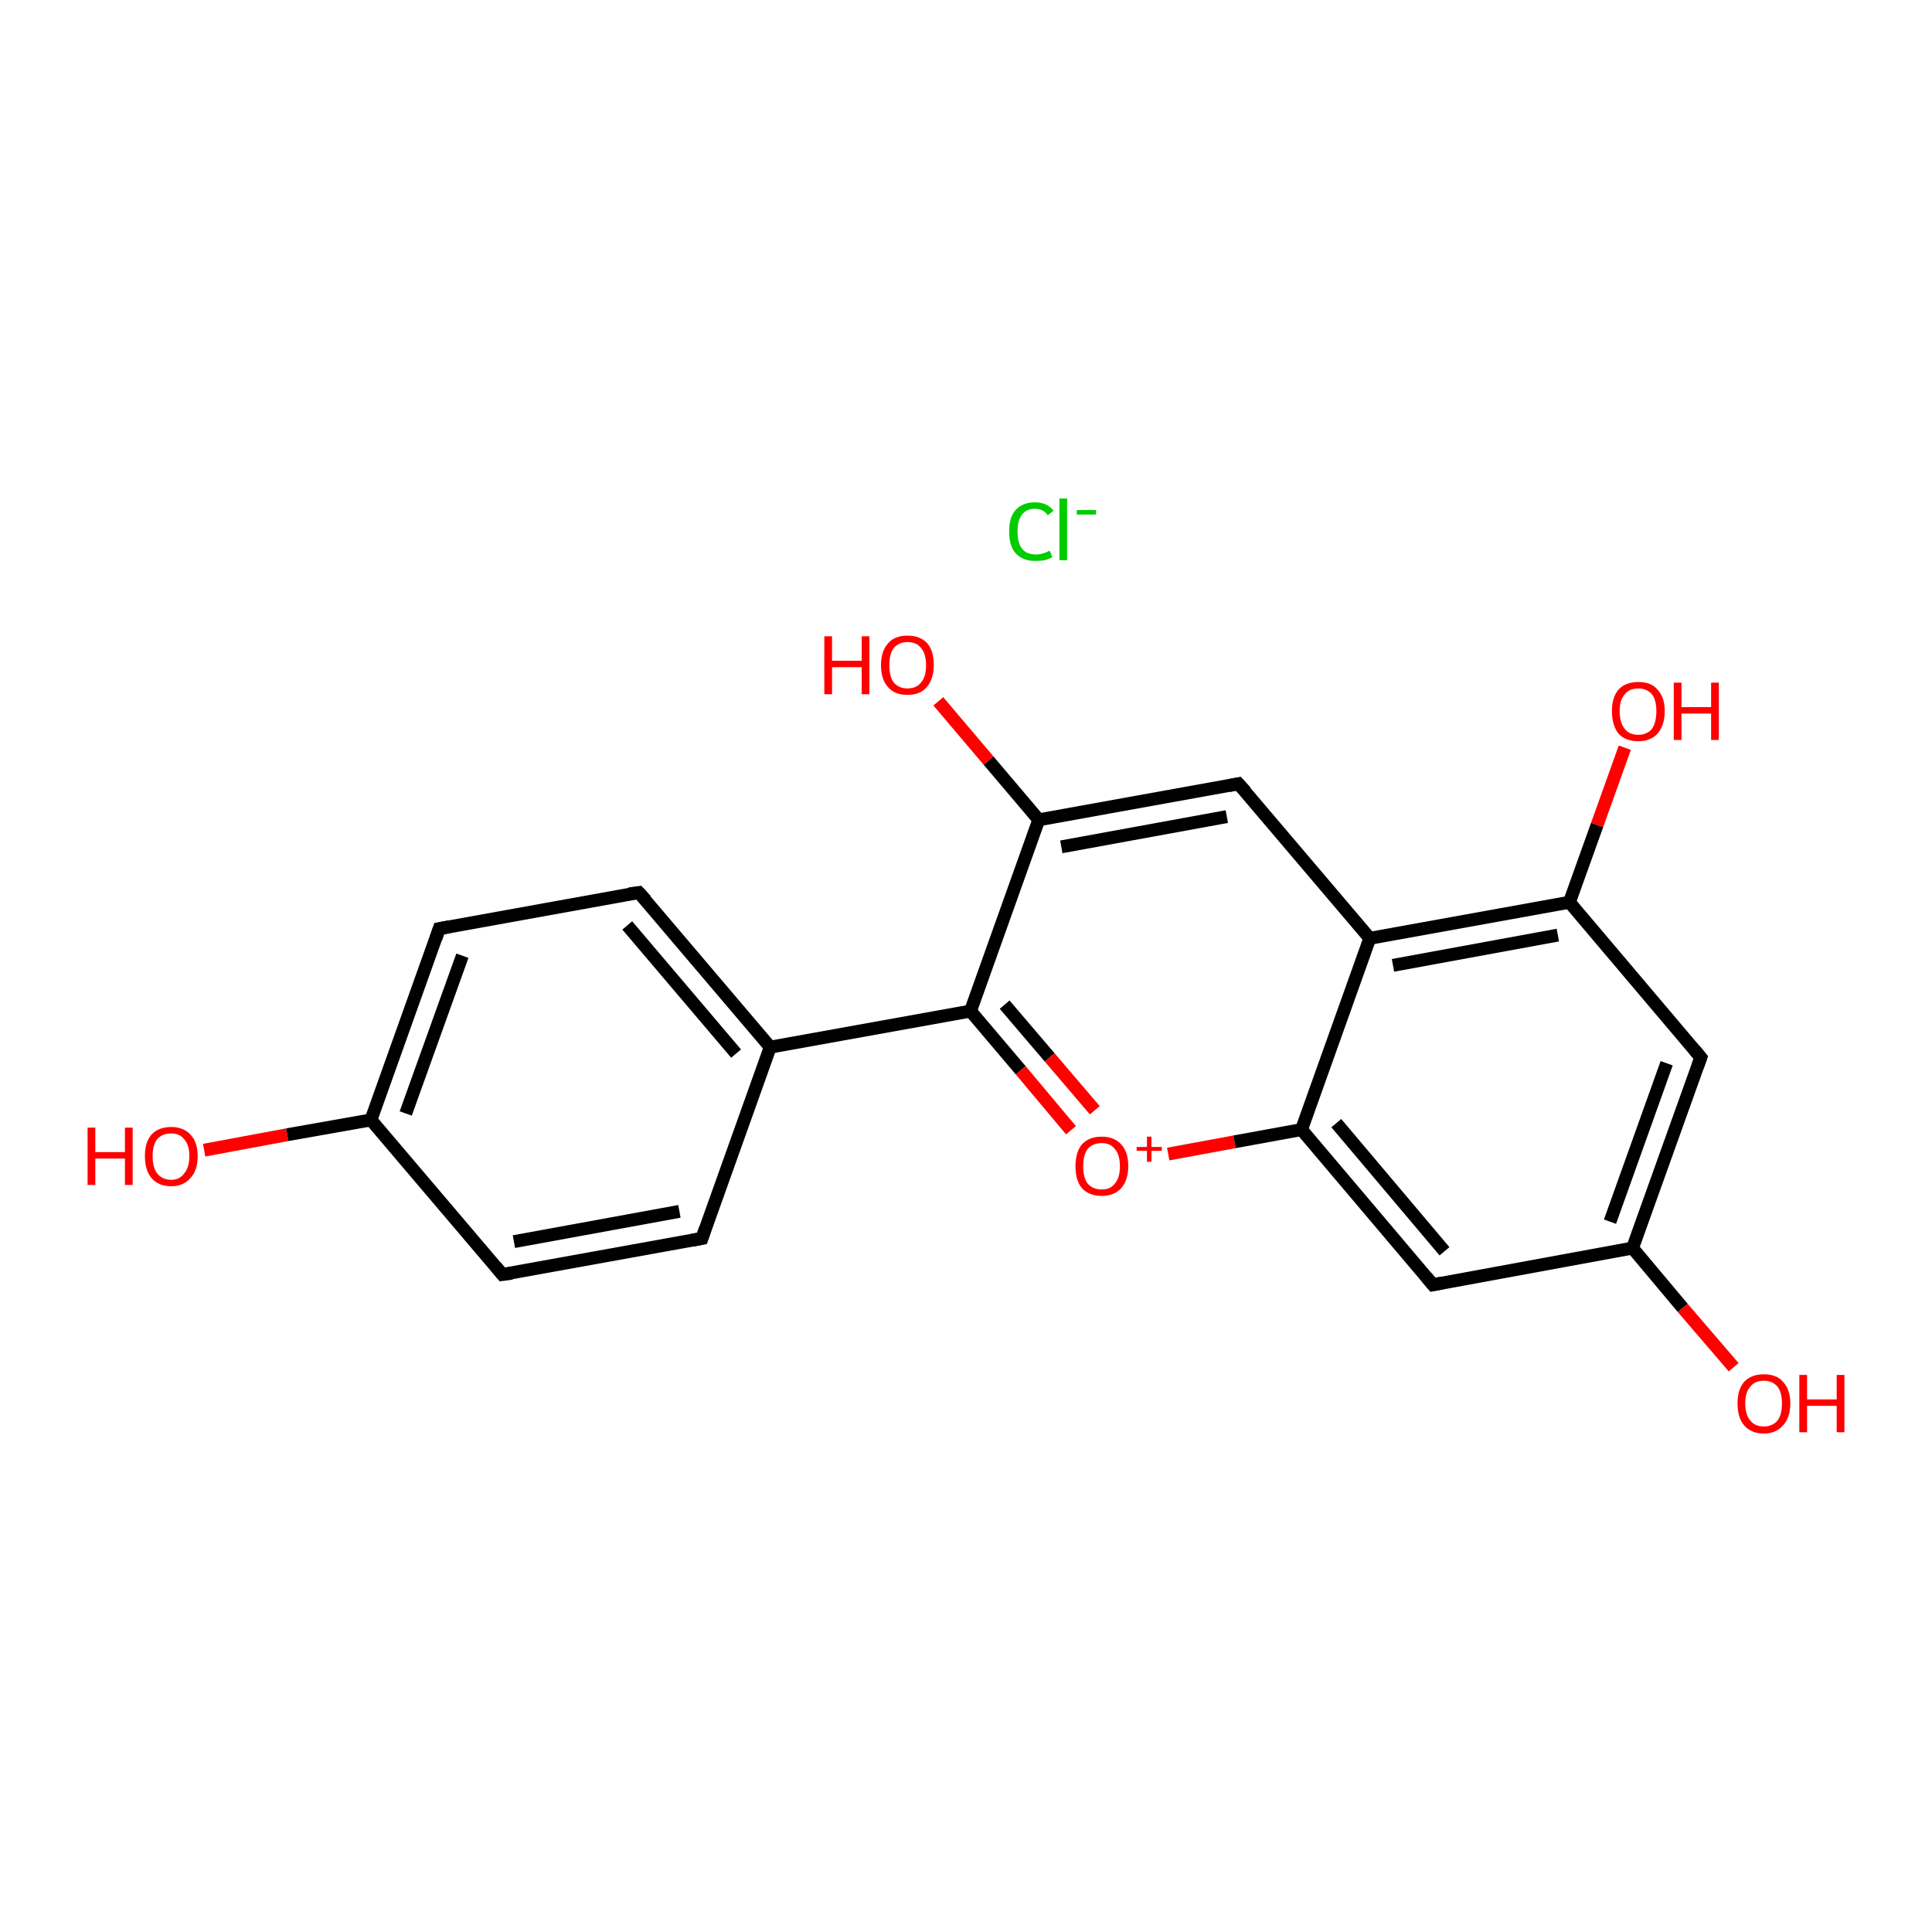 <?xml version='1.0' encoding='iso-8859-1'?>
<svg version='1.1' baseProfile='full'
              xmlns='http://www.w3.org/2000/svg'
                      xmlns:rdkit='http://www.rdkit.org/xml'
                      xmlns:xlink='http://www.w3.org/1999/xlink'
                  xml:space='preserve'
width='300px' height='300px' viewBox='0 0 300 300'>
<!-- END OF HEADER -->
<rect style='opacity:1.0;fill:#FFFFFF;stroke:none' width='300.0' height='300.0' x='0.0' y='0.0'> </rect>
<path class='bond-0 atom-0 atom-1' d='M 31.7,178.6 L 44.6,176.2' style='fill:none;fill-rule:evenodd;stroke:#FF0000;stroke-width:2.0px;stroke-linecap:butt;stroke-linejoin:miter;stroke-opacity:1' />
<path class='bond-0 atom-0 atom-1' d='M 44.6,176.2 L 57.6,173.9' style='fill:none;fill-rule:evenodd;stroke:#000000;stroke-width:2.0px;stroke-linecap:butt;stroke-linejoin:miter;stroke-opacity:1' />
<path class='bond-1 atom-1 atom-2' d='M 57.6,173.9 L 68.2,144.2' style='fill:none;fill-rule:evenodd;stroke:#000000;stroke-width:2.0px;stroke-linecap:butt;stroke-linejoin:miter;stroke-opacity:1' />
<path class='bond-1 atom-1 atom-2' d='M 63.0,172.9 L 71.8,148.4' style='fill:none;fill-rule:evenodd;stroke:#000000;stroke-width:2.0px;stroke-linecap:butt;stroke-linejoin:miter;stroke-opacity:1' />
<path class='bond-2 atom-2 atom-3' d='M 68.2,144.2 L 99.2,138.6' style='fill:none;fill-rule:evenodd;stroke:#000000;stroke-width:2.0px;stroke-linecap:butt;stroke-linejoin:miter;stroke-opacity:1' />
<path class='bond-3 atom-3 atom-4' d='M 99.2,138.6 L 119.6,162.6' style='fill:none;fill-rule:evenodd;stroke:#000000;stroke-width:2.0px;stroke-linecap:butt;stroke-linejoin:miter;stroke-opacity:1' />
<path class='bond-3 atom-3 atom-4' d='M 97.4,143.7 L 114.3,163.6' style='fill:none;fill-rule:evenodd;stroke:#000000;stroke-width:2.0px;stroke-linecap:butt;stroke-linejoin:miter;stroke-opacity:1' />
<path class='bond-4 atom-4 atom-5' d='M 119.6,162.6 L 150.7,157.0' style='fill:none;fill-rule:evenodd;stroke:#000000;stroke-width:2.0px;stroke-linecap:butt;stroke-linejoin:miter;stroke-opacity:1' />
<path class='bond-5 atom-5 atom-6' d='M 150.7,157.0 L 158.5,166.2' style='fill:none;fill-rule:evenodd;stroke:#000000;stroke-width:2.0px;stroke-linecap:butt;stroke-linejoin:miter;stroke-opacity:1' />
<path class='bond-5 atom-5 atom-6' d='M 158.5,166.2 L 166.3,175.5' style='fill:none;fill-rule:evenodd;stroke:#FF0000;stroke-width:2.0px;stroke-linecap:butt;stroke-linejoin:miter;stroke-opacity:1' />
<path class='bond-5 atom-5 atom-6' d='M 156.0,156.0 L 163.0,164.2' style='fill:none;fill-rule:evenodd;stroke:#000000;stroke-width:2.0px;stroke-linecap:butt;stroke-linejoin:miter;stroke-opacity:1' />
<path class='bond-5 atom-5 atom-6' d='M 163.0,164.2 L 170.0,172.4' style='fill:none;fill-rule:evenodd;stroke:#FF0000;stroke-width:2.0px;stroke-linecap:butt;stroke-linejoin:miter;stroke-opacity:1' />
<path class='bond-6 atom-6 atom-7' d='M 181.4,179.2 L 191.7,177.3' style='fill:none;fill-rule:evenodd;stroke:#FF0000;stroke-width:2.0px;stroke-linecap:butt;stroke-linejoin:miter;stroke-opacity:1' />
<path class='bond-6 atom-6 atom-7' d='M 191.7,177.3 L 202.1,175.4' style='fill:none;fill-rule:evenodd;stroke:#000000;stroke-width:2.0px;stroke-linecap:butt;stroke-linejoin:miter;stroke-opacity:1' />
<path class='bond-7 atom-7 atom-8' d='M 202.1,175.4 L 222.5,199.5' style='fill:none;fill-rule:evenodd;stroke:#000000;stroke-width:2.0px;stroke-linecap:butt;stroke-linejoin:miter;stroke-opacity:1' />
<path class='bond-7 atom-7 atom-8' d='M 207.5,174.4 L 224.3,194.3' style='fill:none;fill-rule:evenodd;stroke:#000000;stroke-width:2.0px;stroke-linecap:butt;stroke-linejoin:miter;stroke-opacity:1' />
<path class='bond-8 atom-8 atom-9' d='M 222.5,199.5 L 253.5,193.8' style='fill:none;fill-rule:evenodd;stroke:#000000;stroke-width:2.0px;stroke-linecap:butt;stroke-linejoin:miter;stroke-opacity:1' />
<path class='bond-9 atom-9 atom-10' d='M 253.5,193.8 L 261.3,203.1' style='fill:none;fill-rule:evenodd;stroke:#000000;stroke-width:2.0px;stroke-linecap:butt;stroke-linejoin:miter;stroke-opacity:1' />
<path class='bond-9 atom-9 atom-10' d='M 261.3,203.1 L 269.2,212.3' style='fill:none;fill-rule:evenodd;stroke:#FF0000;stroke-width:2.0px;stroke-linecap:butt;stroke-linejoin:miter;stroke-opacity:1' />
<path class='bond-10 atom-9 atom-11' d='M 253.5,193.8 L 264.1,164.2' style='fill:none;fill-rule:evenodd;stroke:#000000;stroke-width:2.0px;stroke-linecap:butt;stroke-linejoin:miter;stroke-opacity:1' />
<path class='bond-10 atom-9 atom-11' d='M 250.0,189.7 L 258.8,165.1' style='fill:none;fill-rule:evenodd;stroke:#000000;stroke-width:2.0px;stroke-linecap:butt;stroke-linejoin:miter;stroke-opacity:1' />
<path class='bond-11 atom-11 atom-12' d='M 264.1,164.2 L 243.7,140.1' style='fill:none;fill-rule:evenodd;stroke:#000000;stroke-width:2.0px;stroke-linecap:butt;stroke-linejoin:miter;stroke-opacity:1' />
<path class='bond-12 atom-12 atom-13' d='M 243.7,140.1 L 248.0,128.1' style='fill:none;fill-rule:evenodd;stroke:#000000;stroke-width:2.0px;stroke-linecap:butt;stroke-linejoin:miter;stroke-opacity:1' />
<path class='bond-12 atom-12 atom-13' d='M 248.0,128.1 L 252.3,116.1' style='fill:none;fill-rule:evenodd;stroke:#FF0000;stroke-width:2.0px;stroke-linecap:butt;stroke-linejoin:miter;stroke-opacity:1' />
<path class='bond-13 atom-12 atom-14' d='M 243.7,140.1 L 212.7,145.7' style='fill:none;fill-rule:evenodd;stroke:#000000;stroke-width:2.0px;stroke-linecap:butt;stroke-linejoin:miter;stroke-opacity:1' />
<path class='bond-13 atom-12 atom-14' d='M 241.9,145.2 L 216.3,149.9' style='fill:none;fill-rule:evenodd;stroke:#000000;stroke-width:2.0px;stroke-linecap:butt;stroke-linejoin:miter;stroke-opacity:1' />
<path class='bond-14 atom-14 atom-15' d='M 212.7,145.7 L 192.3,121.7' style='fill:none;fill-rule:evenodd;stroke:#000000;stroke-width:2.0px;stroke-linecap:butt;stroke-linejoin:miter;stroke-opacity:1' />
<path class='bond-15 atom-15 atom-16' d='M 192.3,121.7 L 161.3,127.3' style='fill:none;fill-rule:evenodd;stroke:#000000;stroke-width:2.0px;stroke-linecap:butt;stroke-linejoin:miter;stroke-opacity:1' />
<path class='bond-15 atom-15 atom-16' d='M 190.5,126.8 L 164.8,131.5' style='fill:none;fill-rule:evenodd;stroke:#000000;stroke-width:2.0px;stroke-linecap:butt;stroke-linejoin:miter;stroke-opacity:1' />
<path class='bond-16 atom-16 atom-17' d='M 161.3,127.3 L 153.5,118.1' style='fill:none;fill-rule:evenodd;stroke:#000000;stroke-width:2.0px;stroke-linecap:butt;stroke-linejoin:miter;stroke-opacity:1' />
<path class='bond-16 atom-16 atom-17' d='M 153.5,118.1 L 145.7,108.9' style='fill:none;fill-rule:evenodd;stroke:#FF0000;stroke-width:2.0px;stroke-linecap:butt;stroke-linejoin:miter;stroke-opacity:1' />
<path class='bond-17 atom-4 atom-18' d='M 119.6,162.6 L 109.0,192.3' style='fill:none;fill-rule:evenodd;stroke:#000000;stroke-width:2.0px;stroke-linecap:butt;stroke-linejoin:miter;stroke-opacity:1' />
<path class='bond-18 atom-18 atom-19' d='M 109.0,192.3 L 78.0,197.9' style='fill:none;fill-rule:evenodd;stroke:#000000;stroke-width:2.0px;stroke-linecap:butt;stroke-linejoin:miter;stroke-opacity:1' />
<path class='bond-18 atom-18 atom-19' d='M 105.5,188.1 L 79.8,192.8' style='fill:none;fill-rule:evenodd;stroke:#000000;stroke-width:2.0px;stroke-linecap:butt;stroke-linejoin:miter;stroke-opacity:1' />
<path class='bond-19 atom-19 atom-1' d='M 78.0,197.9 L 57.6,173.9' style='fill:none;fill-rule:evenodd;stroke:#000000;stroke-width:2.0px;stroke-linecap:butt;stroke-linejoin:miter;stroke-opacity:1' />
<path class='bond-20 atom-16 atom-5' d='M 161.3,127.3 L 150.7,157.0' style='fill:none;fill-rule:evenodd;stroke:#000000;stroke-width:2.0px;stroke-linecap:butt;stroke-linejoin:miter;stroke-opacity:1' />
<path class='bond-21 atom-14 atom-7' d='M 212.7,145.7 L 202.1,175.4' style='fill:none;fill-rule:evenodd;stroke:#000000;stroke-width:2.0px;stroke-linecap:butt;stroke-linejoin:miter;stroke-opacity:1' />
<path d='M 67.7,145.7 L 68.2,144.2 L 69.8,143.9' style='fill:none;stroke:#000000;stroke-width:2.0px;stroke-linecap:butt;stroke-linejoin:miter;stroke-opacity:1;' />
<path d='M 97.7,138.8 L 99.2,138.6 L 100.3,139.8' style='fill:none;stroke:#000000;stroke-width:2.0px;stroke-linecap:butt;stroke-linejoin:miter;stroke-opacity:1;' />
<path d='M 221.5,198.3 L 222.5,199.5 L 224.0,199.2' style='fill:none;stroke:#000000;stroke-width:2.0px;stroke-linecap:butt;stroke-linejoin:miter;stroke-opacity:1;' />
<path d='M 263.6,165.6 L 264.1,164.2 L 263.1,163.0' style='fill:none;stroke:#000000;stroke-width:2.0px;stroke-linecap:butt;stroke-linejoin:miter;stroke-opacity:1;' />
<path d='M 193.4,122.9 L 192.3,121.7 L 190.8,122.0' style='fill:none;stroke:#000000;stroke-width:2.0px;stroke-linecap:butt;stroke-linejoin:miter;stroke-opacity:1;' />
<path d='M 109.5,190.8 L 109.0,192.3 L 107.4,192.6' style='fill:none;stroke:#000000;stroke-width:2.0px;stroke-linecap:butt;stroke-linejoin:miter;stroke-opacity:1;' />
<path d='M 79.5,197.7 L 78.0,197.9 L 77.0,196.7' style='fill:none;stroke:#000000;stroke-width:2.0px;stroke-linecap:butt;stroke-linejoin:miter;stroke-opacity:1;' />
<path class='atom-0' d='M 13.6 175.1
L 14.8 175.1
L 14.8 178.9
L 19.4 178.9
L 19.4 175.1
L 20.6 175.1
L 20.6 184.0
L 19.4 184.0
L 19.4 179.9
L 14.8 179.9
L 14.8 184.0
L 13.6 184.0
L 13.6 175.1
' fill='#FF0000'/>
<path class='atom-0' d='M 22.5 179.5
Q 22.5 177.4, 23.5 176.2
Q 24.6 175.0, 26.6 175.0
Q 28.5 175.0, 29.6 176.2
Q 30.7 177.4, 30.7 179.5
Q 30.7 181.7, 29.6 182.9
Q 28.5 184.2, 26.6 184.2
Q 24.6 184.2, 23.5 182.9
Q 22.5 181.7, 22.5 179.5
M 26.6 183.2
Q 27.9 183.2, 28.6 182.2
Q 29.4 181.3, 29.4 179.5
Q 29.4 177.8, 28.6 176.9
Q 27.9 176.0, 26.6 176.0
Q 25.2 176.0, 24.4 176.9
Q 23.7 177.8, 23.7 179.5
Q 23.7 181.3, 24.4 182.2
Q 25.2 183.2, 26.6 183.2
' fill='#FF0000'/>
<path class='atom-6' d='M 167.0 181.1
Q 167.0 178.9, 168.0 177.7
Q 169.1 176.5, 171.1 176.5
Q 173.0 176.5, 174.1 177.7
Q 175.2 178.9, 175.2 181.1
Q 175.2 183.2, 174.1 184.5
Q 173.0 185.7, 171.1 185.7
Q 169.1 185.7, 168.0 184.5
Q 167.0 183.3, 167.0 181.1
M 171.1 184.7
Q 172.4 184.7, 173.1 183.8
Q 173.9 182.9, 173.9 181.1
Q 173.9 179.3, 173.1 178.4
Q 172.4 177.5, 171.1 177.5
Q 169.7 177.5, 168.9 178.4
Q 168.2 179.3, 168.2 181.1
Q 168.2 182.9, 168.9 183.8
Q 169.7 184.7, 171.1 184.7
' fill='#FF0000'/>
<path class='atom-6' d='M 176.5 178.1
L 178.1 178.1
L 178.1 176.5
L 178.8 176.5
L 178.8 178.1
L 180.4 178.1
L 180.4 178.7
L 178.8 178.7
L 178.8 180.4
L 178.1 180.4
L 178.1 178.7
L 176.5 178.7
L 176.5 178.1
' fill='#FF0000'/>
<path class='atom-10' d='M 269.8 217.9
Q 269.8 215.8, 270.8 214.6
Q 271.9 213.4, 273.9 213.4
Q 275.9 213.4, 276.9 214.6
Q 278.0 215.8, 278.0 217.9
Q 278.0 220.1, 276.9 221.3
Q 275.8 222.6, 273.9 222.6
Q 271.9 222.6, 270.8 221.3
Q 269.8 220.1, 269.8 217.9
M 273.9 221.5
Q 275.2 221.5, 276.0 220.6
Q 276.7 219.7, 276.7 217.9
Q 276.7 216.2, 276.0 215.3
Q 275.2 214.4, 273.9 214.4
Q 272.5 214.4, 271.8 215.3
Q 271.0 216.2, 271.0 217.9
Q 271.0 219.7, 271.8 220.6
Q 272.5 221.5, 273.9 221.5
' fill='#FF0000'/>
<path class='atom-10' d='M 279.4 213.5
L 280.6 213.5
L 280.6 217.3
L 285.2 217.3
L 285.2 213.5
L 286.4 213.5
L 286.4 222.4
L 285.2 222.4
L 285.2 218.3
L 280.6 218.3
L 280.6 222.4
L 279.4 222.4
L 279.4 213.5
' fill='#FF0000'/>
<path class='atom-13' d='M 250.3 110.4
Q 250.3 108.3, 251.3 107.1
Q 252.4 105.9, 254.4 105.9
Q 256.4 105.9, 257.4 107.1
Q 258.5 108.3, 258.5 110.4
Q 258.5 112.6, 257.4 113.9
Q 256.3 115.1, 254.4 115.1
Q 252.4 115.1, 251.3 113.9
Q 250.3 112.6, 250.3 110.4
M 254.4 114.1
Q 255.7 114.1, 256.5 113.2
Q 257.2 112.2, 257.2 110.4
Q 257.2 108.7, 256.5 107.8
Q 255.7 106.9, 254.4 106.9
Q 253.0 106.9, 252.3 107.8
Q 251.5 108.7, 251.5 110.4
Q 251.5 112.2, 252.3 113.2
Q 253.0 114.1, 254.4 114.1
' fill='#FF0000'/>
<path class='atom-13' d='M 259.9 106.0
L 261.1 106.0
L 261.1 109.8
L 265.7 109.8
L 265.7 106.0
L 266.9 106.0
L 266.9 114.9
L 265.7 114.9
L 265.7 110.8
L 261.1 110.8
L 261.1 114.9
L 259.9 114.9
L 259.9 106.0
' fill='#FF0000'/>
<path class='atom-17' d='M 128.0 98.8
L 129.2 98.8
L 129.2 102.6
L 133.8 102.6
L 133.8 98.8
L 135.0 98.8
L 135.0 107.8
L 133.8 107.8
L 133.8 103.6
L 129.2 103.6
L 129.2 107.8
L 128.0 107.8
L 128.0 98.8
' fill='#FF0000'/>
<path class='atom-17' d='M 136.8 103.3
Q 136.8 101.1, 137.9 99.9
Q 138.9 98.7, 140.9 98.7
Q 142.9 98.7, 144.0 99.9
Q 145.0 101.1, 145.0 103.3
Q 145.0 105.4, 143.9 106.7
Q 142.9 107.9, 140.9 107.9
Q 138.9 107.9, 137.9 106.7
Q 136.8 105.5, 136.8 103.3
M 140.9 106.9
Q 142.3 106.9, 143.0 106.0
Q 143.8 105.1, 143.8 103.3
Q 143.8 101.5, 143.0 100.6
Q 142.3 99.7, 140.9 99.7
Q 139.6 99.7, 138.8 100.6
Q 138.1 101.5, 138.1 103.3
Q 138.1 105.1, 138.8 106.0
Q 139.6 106.9, 140.9 106.9
' fill='#FF0000'/>
<path class='atom-20' d='M 156.7 82.5
Q 156.7 80.3, 157.7 79.2
Q 158.8 78.0, 160.7 78.0
Q 162.6 78.0, 163.6 79.3
L 162.7 80.0
Q 162.0 79.0, 160.7 79.0
Q 159.4 79.0, 158.7 79.9
Q 158.0 80.8, 158.0 82.5
Q 158.0 84.3, 158.7 85.2
Q 159.4 86.1, 160.9 86.1
Q 161.9 86.1, 163.0 85.5
L 163.4 86.5
Q 162.9 86.8, 162.2 87.0
Q 161.5 87.1, 160.7 87.1
Q 158.8 87.1, 157.7 85.9
Q 156.7 84.8, 156.7 82.5
' fill='#00CC00'/>
<path class='atom-20' d='M 164.5 77.4
L 165.7 77.4
L 165.7 87.0
L 164.5 87.0
L 164.5 77.4
' fill='#00CC00'/>
<path class='atom-20' d='M 167.2 79.2
L 170.2 79.2
L 170.2 79.9
L 167.2 79.9
L 167.2 79.2
' fill='#00CC00'/>
</svg>
